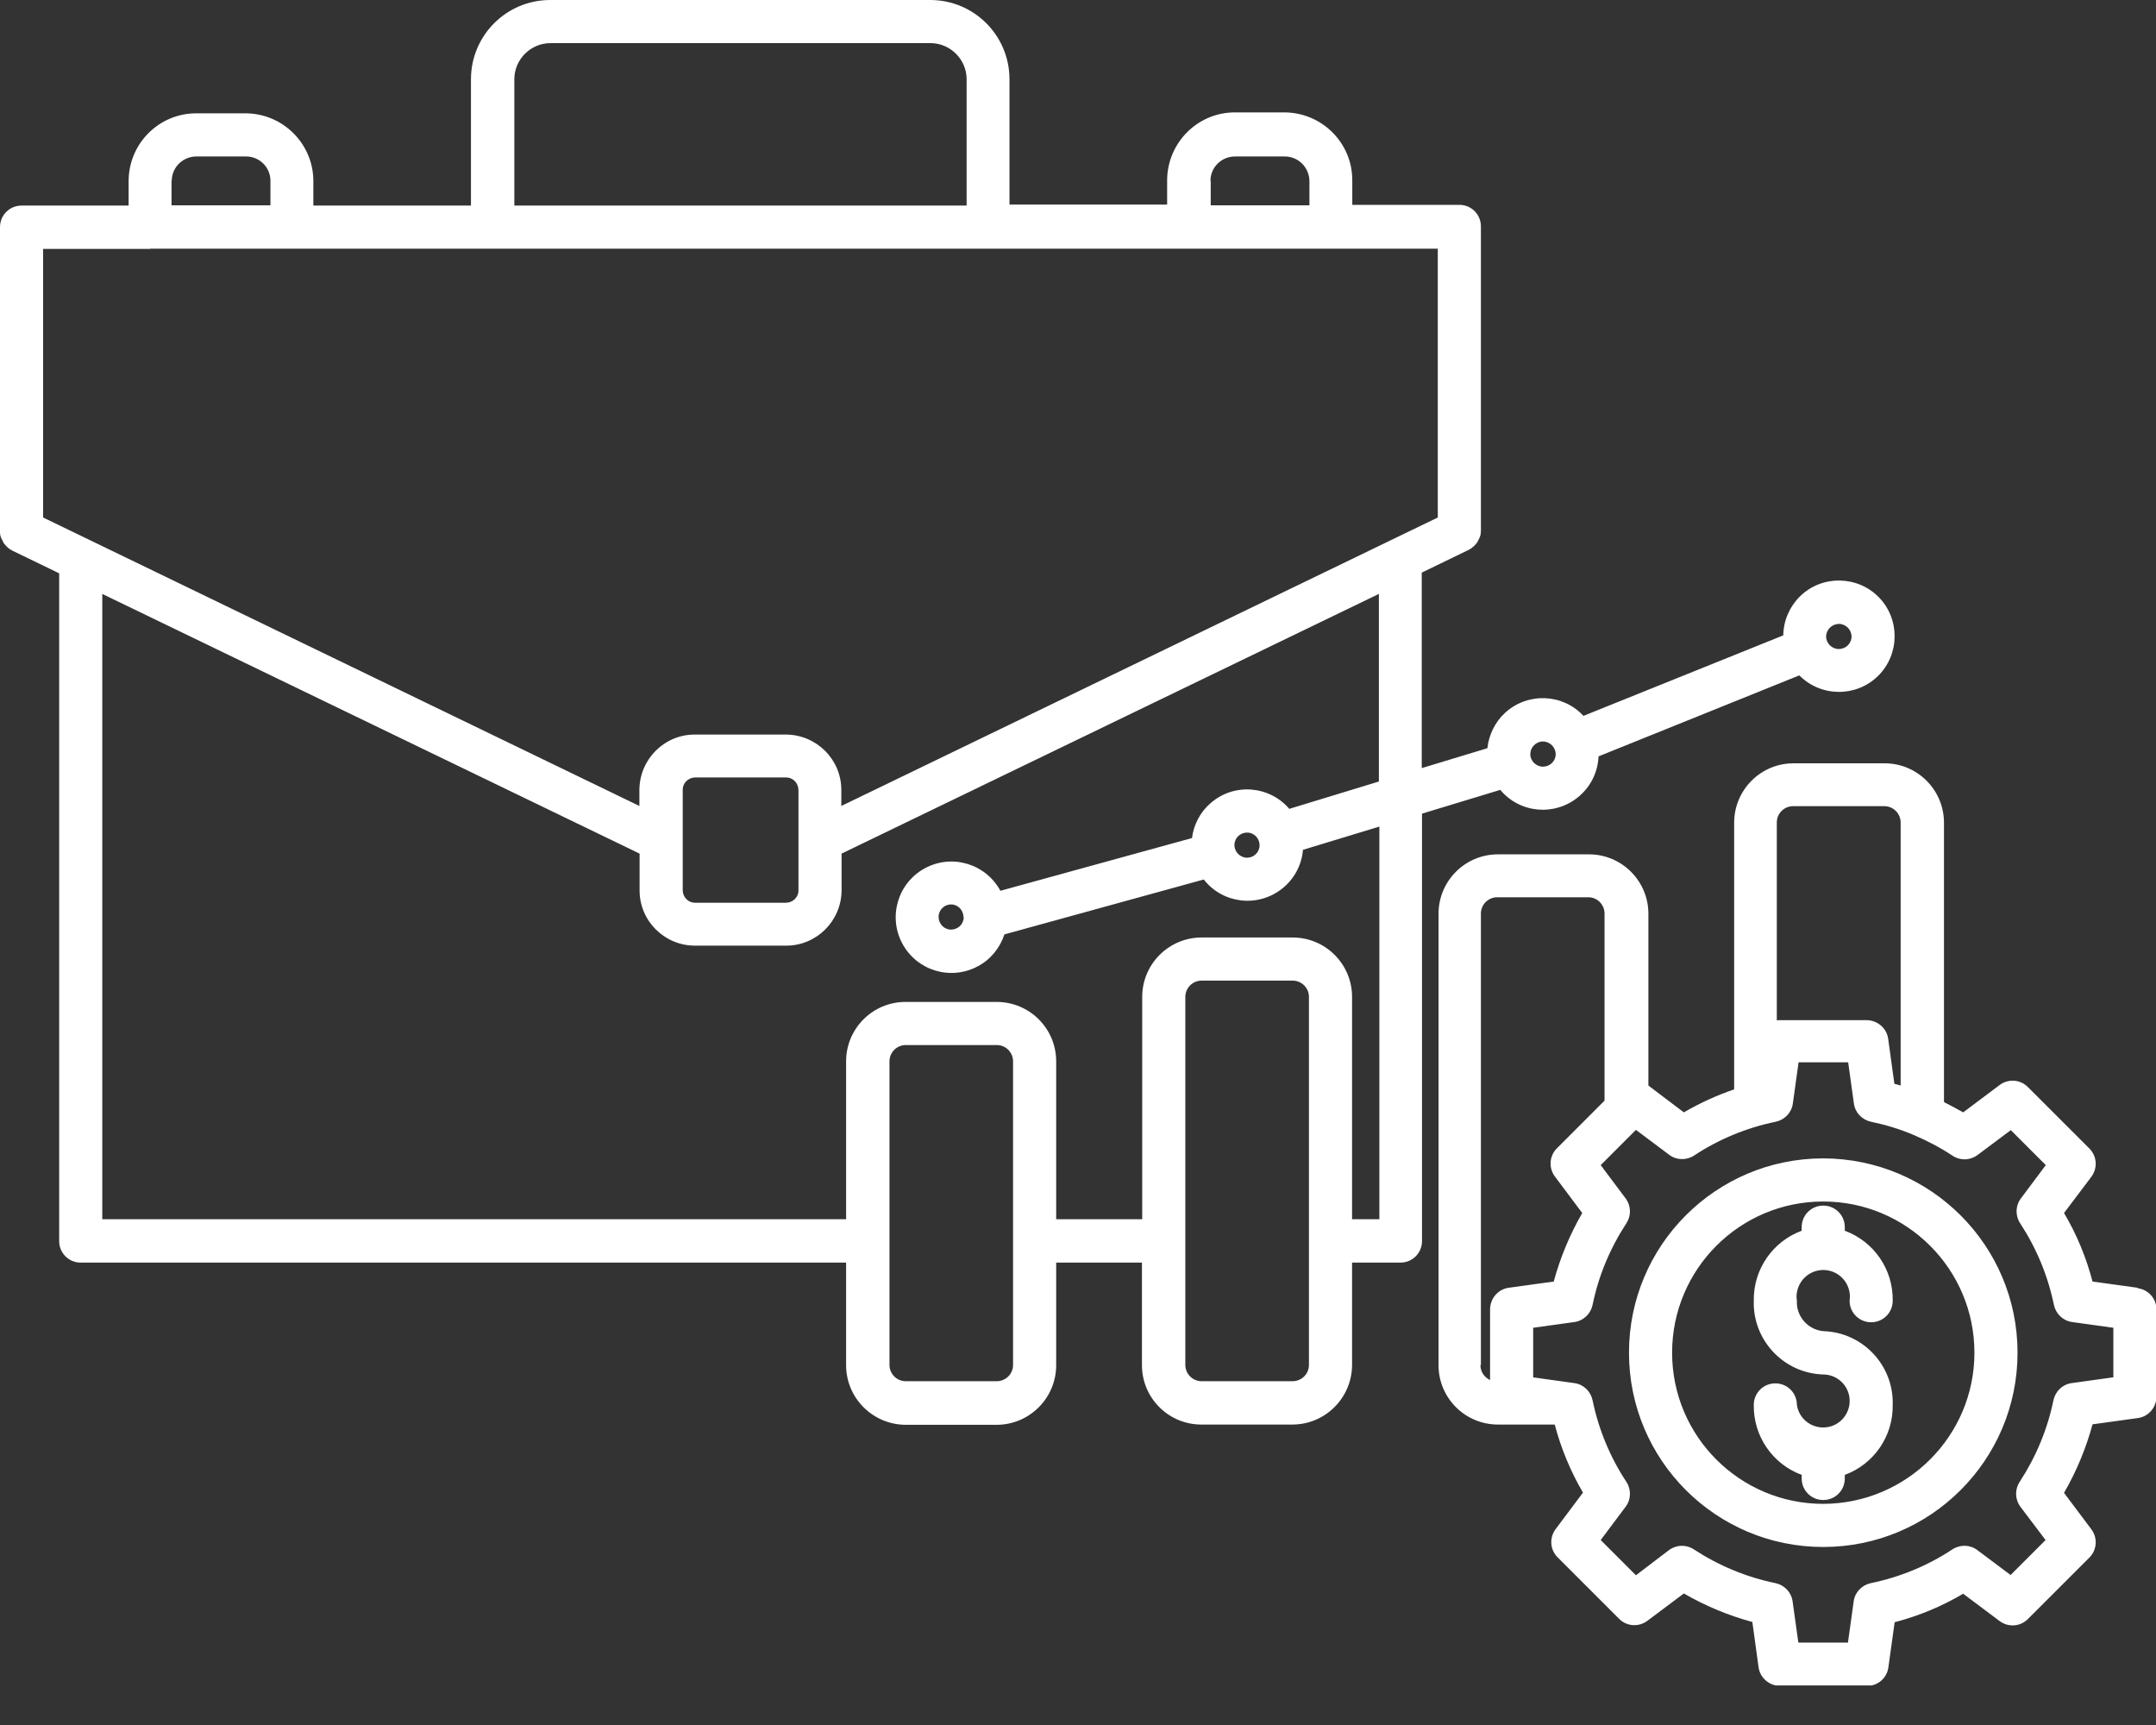 <?xml version="1.0" encoding="UTF-8"?>
<svg xmlns="http://www.w3.org/2000/svg" width="50" height="40" viewBox="0 0 50 40" fill="none">
  <rect x="0" y="0" width="50" height="40" fill="#333333" stroke="none"/>
  <g clip-path="url(#clip0_264_869)">
    <path d="M34.789 18.311C35.244 18.861 36.056 18.933 36.606 18.478C36.889 18.244 37.056 17.906 37.072 17.539L41.728 15.661C42.228 16.167 43.05 16.172 43.556 15.672C44.061 15.172 44.067 14.35 43.567 13.844C43.067 13.339 42.244 13.333 41.739 13.833C41.5 14.072 41.361 14.394 41.356 14.733L36.722 16.6C36.239 16.078 35.422 16.05 34.9 16.533C34.672 16.744 34.528 17.039 34.494 17.35L32.972 17.811V13.278L34.061 12.75C34.061 12.75 34.078 12.739 34.089 12.733C34.106 12.722 34.122 12.717 34.133 12.706C34.144 12.694 34.156 12.683 34.172 12.672C34.189 12.661 34.194 12.65 34.206 12.639C34.217 12.628 34.228 12.617 34.239 12.6C34.25 12.583 34.261 12.578 34.267 12.561C34.272 12.544 34.283 12.533 34.289 12.517C34.294 12.5 34.306 12.489 34.311 12.472C34.317 12.456 34.322 12.439 34.328 12.428C34.333 12.417 34.333 12.394 34.339 12.383C34.339 12.367 34.339 12.344 34.344 12.328C34.344 12.317 34.344 12.306 34.344 12.294V5.25C34.344 4.972 34.122 4.75 33.844 4.75H31.361V4.178C31.361 3.311 30.656 2.611 29.789 2.606H28.639C27.772 2.606 27.072 3.311 27.067 4.178V4.744H23.411V1.839C23.411 0.822 22.589 0 21.572 0H12.761C11.744 0 10.922 0.822 10.922 1.839V4.767H7.267V4.2C7.267 3.333 6.561 2.633 5.7 2.628H4.55C3.683 2.628 2.983 3.333 2.983 4.2V4.767H0.5C0.222 4.767 0 4.989 0 5.267V12.311C0 12.311 0 12.333 0 12.344C0 12.361 0 12.383 0.006 12.4C0.006 12.417 0.011 12.433 0.017 12.444C0.022 12.456 0.022 12.478 0.033 12.489C0.044 12.5 0.044 12.517 0.056 12.533C0.067 12.55 0.072 12.561 0.078 12.578C0.083 12.594 0.094 12.606 0.106 12.617C0.117 12.628 0.128 12.644 0.139 12.656C0.15 12.667 0.161 12.678 0.172 12.689C0.183 12.7 0.194 12.711 0.211 12.722C0.228 12.733 0.239 12.744 0.256 12.75C0.267 12.75 0.272 12.761 0.283 12.767L1.372 13.294V28.778C1.372 29.056 1.594 29.278 1.872 29.278H19.622V31.656C19.622 32.417 20.239 33.033 21 33.039H23.111C23.872 33.039 24.494 32.422 24.494 31.656V29.278H26.483V31.656C26.483 32.417 27.1 33.033 27.861 33.033H29.972C30.733 33.033 31.35 32.417 31.356 31.656V29.278H32.478C32.756 29.278 32.978 29.056 32.978 28.778V18.867L34.789 18.317V18.311ZM42.644 14.467C42.806 14.467 42.939 14.6 42.939 14.761C42.939 14.922 42.806 15.05 42.644 15.05C42.483 15.05 42.35 14.917 42.35 14.761C42.35 14.6 42.483 14.472 42.644 14.467ZM35.783 17.194C35.944 17.194 36.078 17.328 36.078 17.489C36.078 17.65 35.944 17.778 35.783 17.778C35.622 17.778 35.489 17.644 35.489 17.489C35.489 17.333 35.617 17.194 35.783 17.194ZM28.072 4.194C28.072 3.878 28.328 3.628 28.644 3.628H29.794C30.111 3.628 30.361 3.883 30.367 4.194V4.761H28.078V4.194H28.072ZM11.928 1.839C11.928 1.378 12.306 1 12.767 1H21.578C22.039 1 22.417 1.378 22.417 1.839V4.767H11.928V1.839ZM3.983 4.194C3.983 3.883 4.239 3.628 4.556 3.628H5.706C6.022 3.628 6.272 3.883 6.272 4.194V4.761H3.978V4.189L3.983 4.194ZM3.483 5.767H33.344V12L19.511 18.689V18.317C19.511 17.611 18.939 17.039 18.228 17.033H16.111C15.406 17.033 14.833 17.606 14.828 18.317V18.689L1 12V5.772H3.483V5.767ZM18.517 18.311V20.65C18.517 20.806 18.389 20.928 18.233 20.933H16.117C15.961 20.933 15.839 20.806 15.833 20.65V18.311C15.833 18.156 15.961 18.033 16.117 18.028H18.233C18.389 18.028 18.511 18.156 18.517 18.311ZM23.494 31.65C23.494 31.861 23.322 32.028 23.117 32.028H21.006C20.794 32.028 20.628 31.856 20.628 31.65V24.611C20.628 24.4 20.8 24.233 21.006 24.233H23.117C23.328 24.233 23.494 24.406 23.494 24.611V31.65ZM30.356 31.65C30.356 31.861 30.183 32.028 29.978 32.028H27.867C27.656 32.028 27.489 31.856 27.489 31.65V23.117C27.489 22.906 27.661 22.739 27.867 22.739H29.978C30.189 22.739 30.356 22.911 30.356 23.117V31.65ZM31.978 28.272H31.356V23.117C31.356 22.356 30.739 21.739 29.978 21.739H27.867C27.106 21.739 26.489 22.356 26.489 23.117V28.272H24.494V24.611C24.494 23.85 23.878 23.233 23.111 23.233H21C20.239 23.233 19.622 23.85 19.622 24.611V28.272H2.372V13.772L14.833 19.794V20.65C14.833 21.356 15.411 21.928 16.117 21.928H18.233C18.939 21.928 19.511 21.356 19.517 20.65V19.794L31.978 13.772V18.122L29.9 18.756C29.439 18.217 28.622 18.15 28.083 18.617C27.839 18.822 27.683 19.117 27.644 19.433L23.2 20.656C22.861 20.028 22.078 19.794 21.45 20.133C20.822 20.472 20.589 21.256 20.928 21.883C21.267 22.511 22.05 22.744 22.678 22.406C22.972 22.25 23.189 21.983 23.294 21.667L27.917 20.394C28.356 20.956 29.167 21.05 29.728 20.611C30.011 20.389 30.189 20.061 30.217 19.706L31.989 19.167V28.272H31.978ZM28.628 19.594C28.628 19.433 28.761 19.306 28.922 19.306C29.083 19.306 29.211 19.439 29.211 19.6C29.211 19.761 29.078 19.889 28.922 19.889C28.761 19.889 28.628 19.756 28.628 19.594ZM22.35 21.267C22.35 21.428 22.217 21.556 22.056 21.556C21.894 21.556 21.767 21.422 21.767 21.261C21.767 21.1 21.9 20.972 22.056 20.972C22.217 20.972 22.344 21.106 22.344 21.267H22.35ZM49.572 29.861L48.528 29.717C48.383 29.161 48.161 28.622 47.867 28.128L48.5 27.289C48.65 27.089 48.633 26.811 48.456 26.633L47.028 25.206C46.85 25.028 46.572 25.011 46.372 25.161L45.528 25.794C45.383 25.711 45.233 25.633 45.083 25.556V19.078C45.083 18.317 44.467 17.7 43.706 17.7H41.594C40.833 17.7 40.217 18.317 40.217 19.078V25.261C39.811 25.4 39.422 25.578 39.05 25.794L38.228 25.172V21.189C38.228 20.428 37.611 19.811 36.85 19.811H34.739C33.978 19.811 33.361 20.428 33.361 21.189V31.656C33.361 32.417 33.978 33.033 34.739 33.033H36.056C36.2 33.583 36.422 34.117 36.711 34.611L36.078 35.456C35.928 35.656 35.944 35.933 36.122 36.111L37.55 37.539C37.728 37.717 38.006 37.733 38.206 37.583L39.05 36.95C39.55 37.239 40.083 37.461 40.639 37.611L40.783 38.661C40.817 38.906 41.028 39.089 41.278 39.094H43.3C43.55 39.094 43.761 38.911 43.794 38.661L43.939 37.617C44.494 37.472 45.033 37.25 45.528 36.956L46.372 37.589C46.572 37.739 46.85 37.722 47.028 37.544L48.456 36.117C48.633 35.939 48.65 35.661 48.5 35.461L47.867 34.617C48.156 34.117 48.378 33.583 48.528 33.028L49.578 32.883C49.828 32.85 50.011 32.633 50.011 32.383V30.367C50.011 30.117 49.828 29.906 49.578 29.872L49.572 29.861ZM41.589 18.694H43.7C43.911 18.694 44.078 18.867 44.078 19.072V25.172C44.028 25.156 43.983 25.144 43.933 25.133L43.789 24.089C43.756 23.844 43.544 23.661 43.294 23.656H41.272C41.272 23.656 41.228 23.656 41.206 23.661V19.072C41.206 18.861 41.378 18.694 41.583 18.694H41.589ZM34.344 31.65V21.183C34.344 20.972 34.517 20.806 34.722 20.806H36.833C37.044 20.806 37.211 20.978 37.211 21.183V25.522L36.106 26.628C35.928 26.806 35.911 27.083 36.061 27.283L36.694 28.128C36.406 28.628 36.183 29.161 36.033 29.717L34.989 29.861C34.744 29.894 34.561 30.106 34.556 30.356V32C34.422 31.939 34.333 31.806 34.333 31.656L34.344 31.65ZM49 31.939L48.044 32.072C47.833 32.1 47.667 32.261 47.622 32.467C47.483 33.144 47.217 33.783 46.839 34.361C46.722 34.539 46.728 34.767 46.855 34.939L47.439 35.711L46.628 36.522L45.856 35.944C45.689 35.817 45.456 35.811 45.278 35.928C44.706 36.306 44.061 36.572 43.383 36.711C43.178 36.756 43.017 36.922 42.989 37.133L42.856 38.089H41.706L41.572 37.133C41.544 36.922 41.383 36.756 41.178 36.711C40.5 36.572 39.861 36.306 39.283 35.928C39.106 35.811 38.878 35.817 38.706 35.944L37.939 36.528L37.122 35.711L37.7 34.939C37.828 34.772 37.833 34.539 37.717 34.361C37.339 33.789 37.072 33.144 36.933 32.467C36.889 32.261 36.722 32.1 36.511 32.072L35.556 31.939V30.789L36.511 30.656C36.722 30.628 36.889 30.467 36.933 30.261C37.072 29.583 37.339 28.944 37.717 28.367C37.833 28.189 37.828 27.961 37.7 27.789L37.122 27.017L37.939 26.2L38.711 26.778C38.878 26.906 39.111 26.911 39.289 26.794C39.861 26.417 40.506 26.15 41.183 26.011C41.389 25.967 41.55 25.8 41.578 25.589L41.711 24.633H42.861L42.994 25.589C43.022 25.8 43.183 25.967 43.389 26.011C43.733 26.083 44.067 26.183 44.389 26.322C44.7 26.456 45 26.611 45.283 26.8C45.461 26.917 45.689 26.911 45.861 26.783L46.633 26.206L47.444 27.017L46.867 27.789C46.739 27.956 46.733 28.189 46.85 28.367C47.228 28.944 47.494 29.583 47.633 30.261C47.678 30.467 47.844 30.628 48.056 30.656L49.011 30.789V31.939H49ZM42.283 26.861C39.794 26.861 37.778 28.878 37.778 31.367C37.778 33.856 39.794 35.872 42.283 35.872C44.772 35.872 46.789 33.856 46.789 31.367C46.789 28.878 44.772 26.867 42.283 26.861ZM42.283 34.872C40.35 34.872 38.778 33.306 38.778 31.367C38.778 29.433 40.344 27.861 42.283 27.861C44.217 27.861 45.789 29.428 45.789 31.367C45.789 33.3 44.217 34.867 42.283 34.872ZM41.672 30.156C41.65 30.517 41.922 30.833 42.283 30.867C43.2 30.894 43.922 31.661 43.894 32.578C43.906 33.3 43.461 33.95 42.783 34.2V34.283C42.783 34.561 42.561 34.783 42.283 34.783C42.006 34.783 41.783 34.561 41.783 34.283V34.2C41.106 33.95 40.661 33.3 40.672 32.578C40.672 32.3 40.894 32.078 41.172 32.078C41.45 32.078 41.672 32.3 41.672 32.578C41.722 32.917 42.039 33.144 42.372 33.094C42.711 33.044 42.939 32.728 42.889 32.394C42.844 32.094 42.583 31.872 42.283 31.872C41.367 31.844 40.644 31.078 40.672 30.161C40.661 29.439 41.106 28.789 41.783 28.539V28.456C41.783 28.178 42.006 27.956 42.283 27.956C42.561 27.956 42.783 28.178 42.783 28.456V28.539C43.461 28.789 43.906 29.439 43.894 30.161C43.894 30.439 43.672 30.661 43.394 30.661C43.117 30.661 42.894 30.439 42.894 30.161C42.944 29.822 42.717 29.511 42.378 29.456C42.039 29.406 41.728 29.633 41.672 29.972C41.661 30.033 41.661 30.1 41.672 30.161V30.156Z" fill="white"></path>
  </g>
  <defs>
    <clipPath id="clip0_264_869">
      <rect width="50" height="39.083" fill="white"></rect>
    </clipPath>
  </defs>
</svg>
